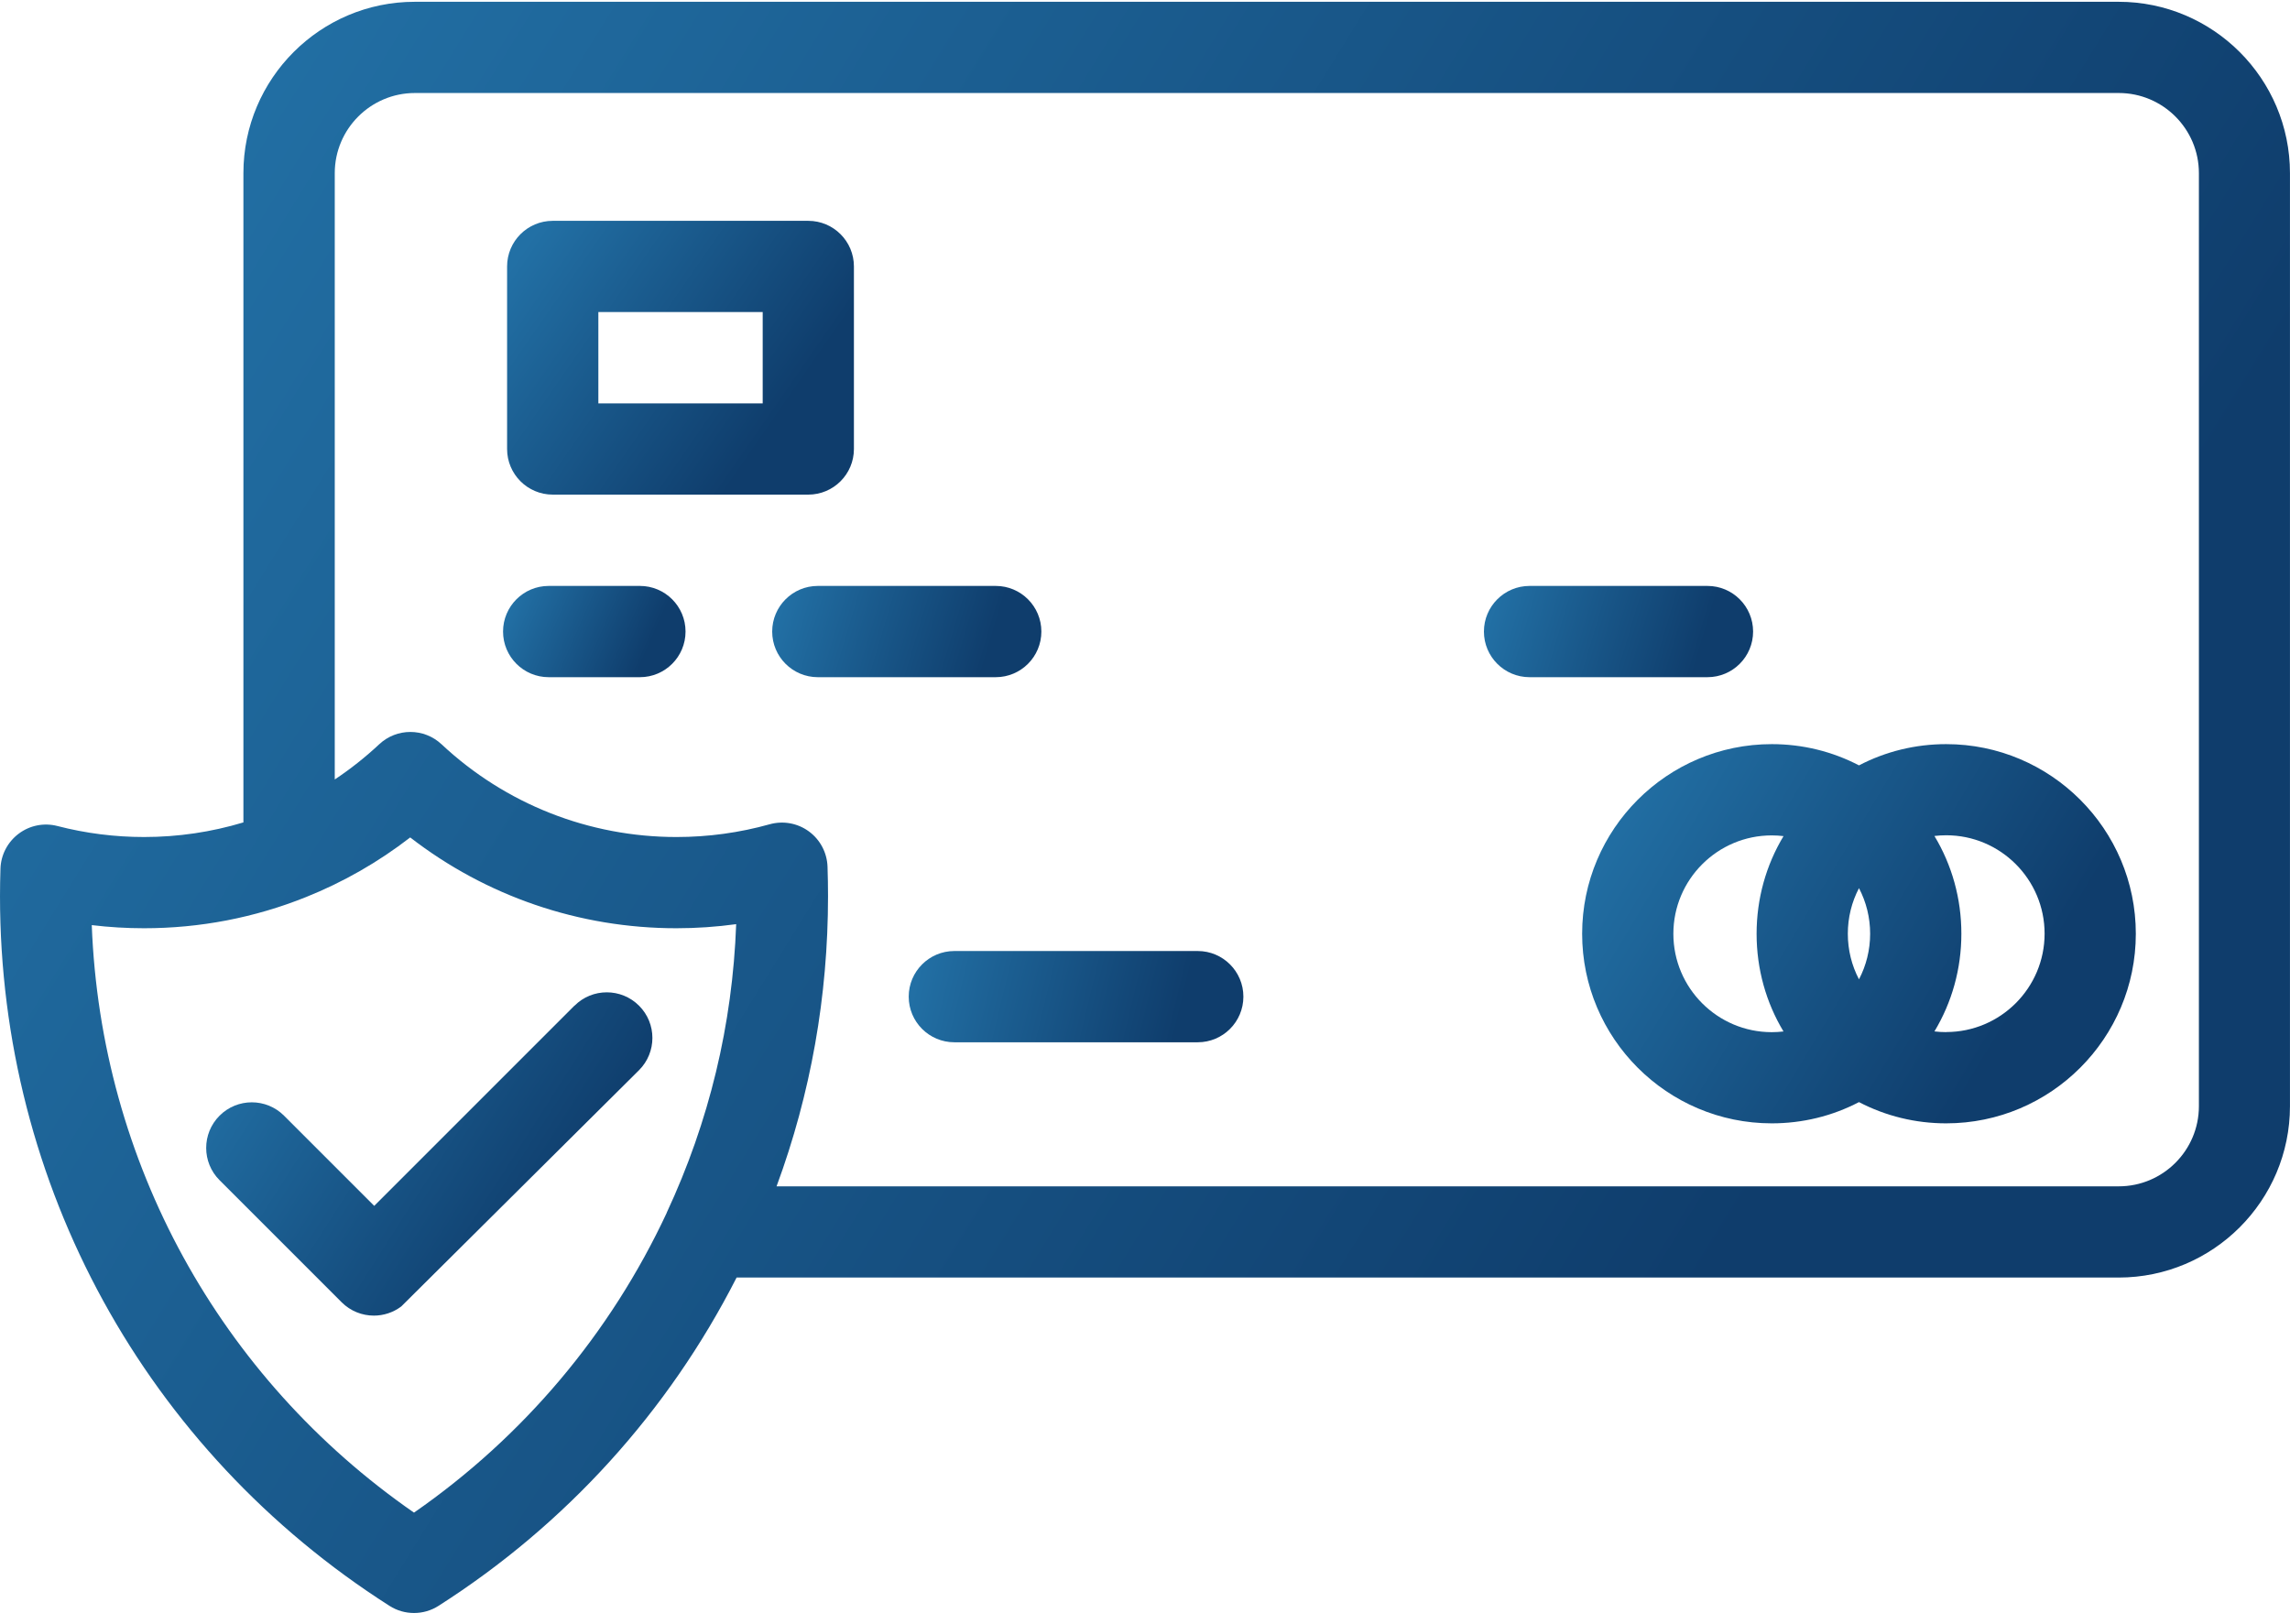 <svg height="39" viewBox="0 0 55 39" width="55" xmlns="http://www.w3.org/2000/svg" xmlns:xlink="http://www.w3.org/1999/xlink"><linearGradient id="a"><stop offset="0" stop-color="#2270a5"/><stop offset="1" stop-color="#0f3d6c"/></linearGradient><linearGradient id="b" x1="0%" x2="82.28%" xlink:href="#a" y1="25.246%" y2="61.022%"/><linearGradient id="c" x1="0%" x2="82.28%" xlink:href="#a" y1="23.74%" y2="61.692%"/><linearGradient id="d" x1="0%" x2="82.28%" xlink:href="#a" y1="37.5%" y2="55.566%"/><linearGradient id="e" x1="0%" x2="82.28%" xlink:href="#a" y1="44.255%" y2="52.558%"/><linearGradient id="f" x1="0%" x2="82.28%" xlink:href="#a" y1="46.283%" y2="51.655%"/><linearGradient id="g" x1="0%" x2="82.28%" xlink:href="#a" y1="18.838%" y2="63.875%"/><linearGradient id="h" x1="0%" x2="82.28%" xlink:href="#a" y1="26.542%" y2="60.445%"/><g fill="none"><path d="m50.884.043h-40.922c-2.27 0-4.116 1.846-4.116 4.116v15.594c-.77.232-1.57.351-2.386.351-.704 0-1.404-.089-2.08-.264-.323-.084-.665-.016-.931.184-.266.2-.428.509-.438.842-.007.22-.011.441-.011.657 0 6.938 3.497 13.311 9.354 17.047.18.115.384.172.589.172s.41-.057.589-.172c3.057-1.95 5.52-4.667 7.159-7.885h33.192c2.27 0 4.116-1.846 4.116-4.116v-22.41c0-2.269-1.846-4.116-4.116-4.116zm-34.869 29.083c-1.354 2.904-3.445 5.382-6.072 7.205-4.677-3.242-7.523-8.432-7.739-14.111.416.05.835.075 1.255.075 1.343 0 2.652-.252 3.889-.748.901-.361 1.74-.842 2.504-1.433 1.826 1.413 4.061 2.181 6.393 2.181.482 0 .962-.033 1.436-.098-.088 2.413-.648 4.741-1.668 6.929zm34.869-.632h-32.233c.821-2.226 1.236-4.563 1.236-6.971 0-.231-.004-.469-.012-.708-.012-.336-.177-.648-.448-.846-.271-.199-.619-.261-.942-.171-.725.203-1.477.306-2.236.306-2.104 0-4.109-.791-5.645-2.228-.421-.394-1.075-.394-1.496 0-.335.313-.691.595-1.068.846v-14.563c0-1.061.863-1.925 1.925-1.925h40.922c1.061 0 1.925.863 1.925 1.925v22.41c0 1.061-.863 1.925-1.925 1.925z" fill="url(#b)"/><path d="m13.797 24.154-4.809 4.809-2.166-2.166c-.428-.428-1.122-.428-1.549 0-.428.428-.428 1.122 0 1.549l2.932 2.932c.214.214.494.321.775.321.232 0 .463-.074.657-.22l5.711-5.675c.428-.428.428-1.122 0-1.549-.428-.428-1.122-.428-1.549 0z" fill="url(#c)"/><path d="m15.369 14.073h-2.191c-.605 0-1.096.491-1.096 1.096s.491 1.096 1.096 1.096h2.191c.605 0 1.096-.491 1.096-1.096 0-.605-.491-1.096-1.096-1.096z" fill="url(#d)"/><g fill="url(#e)"><path d="m42.105 15.169c0-.605-.491-1.096-1.096-1.096h-4.273c-.605 0-1.096.491-1.096 1.096s.491 1.096 1.096 1.096h4.273c.605 0 1.096-.491 1.096-1.096z"/><path d="m32.462 14.073h-4.273c-.605 0-1.096.491-1.096 1.096s.491 1.096 1.096 1.096h4.273c.605 0 1.096-.491 1.096-1.096 0-.605-.491-1.096-1.096-1.096z"/><path d="m25.011 15.169c0-.605-.491-1.096-1.096-1.096h-4.273c-.605 0-1.096.491-1.096 1.096s.491 1.096 1.096 1.096h4.273c.605 0 1.096-.491 1.096-1.096z"/></g><path d="m45.283 16.264h2.191c.605 0 1.096-.491 1.096-1.096s-.491-1.096-1.096-1.096h-2.191c-.605 0-1.096.491-1.096 1.096 0 .605.491 1.096 1.096 1.096z" fill="url(#d)"/><path d="m28.767 22.842h-5.846c-.605 0-1.096.491-1.096 1.096 0 .605.491 1.096 1.096 1.096h5.846c.605 0 1.096-.491 1.096-1.096 0-.605-.491-1.096-1.096-1.096z" fill="url(#f)"/><path d="m20.509 10.784v-4.384c0-.605-.491-1.096-1.096-1.096h-6.138c-.605 0-1.096.491-1.096 1.096v4.384c0 .605.491 1.096 1.096 1.096h6.138c.605 0 1.096-.491 1.096-1.096zm-2.191-1.096h-3.947v-2.193h3.947z" fill="url(#g)"/><path d="m46.743 17.873c-.74 0-1.452.175-2.095.51-.643-.335-1.355-.51-2.095-.51-2.511 0-4.554 2.043-4.554 4.554s2.043 4.554 4.554 4.554c.74 0 1.452-.175 2.095-.51.643.335 1.355.51 2.095.51 2.511 0 4.554-2.043 4.554-4.554s-2.043-4.554-4.554-4.554zm-3.907 6.901c-.093.011-.187.017-.283.017-1.303 0-2.363-1.06-2.363-2.363s1.06-2.363 2.363-2.363c.095 0 .189.006.283.017-.42.697-.647 1.503-.647 2.347s.227 1.65.647 2.347zm1.812-1.252c-.174-.332-.268-.706-.268-1.095 0-.389.094-.763.268-1.095.174.333.268.706.268 1.095 0 .389-.094.763-.268 1.095zm2.095 1.268c-.095 0-.189-.006-.283-.017.42-.697.647-1.502.647-2.347s-.227-1.65-.647-2.347c.093-.011.187-.017.283-.017 1.303 0 2.363 1.06 2.363 2.363 0 1.303-1.06 2.363-2.363 2.363z" fill="url(#h)"/></g></svg>